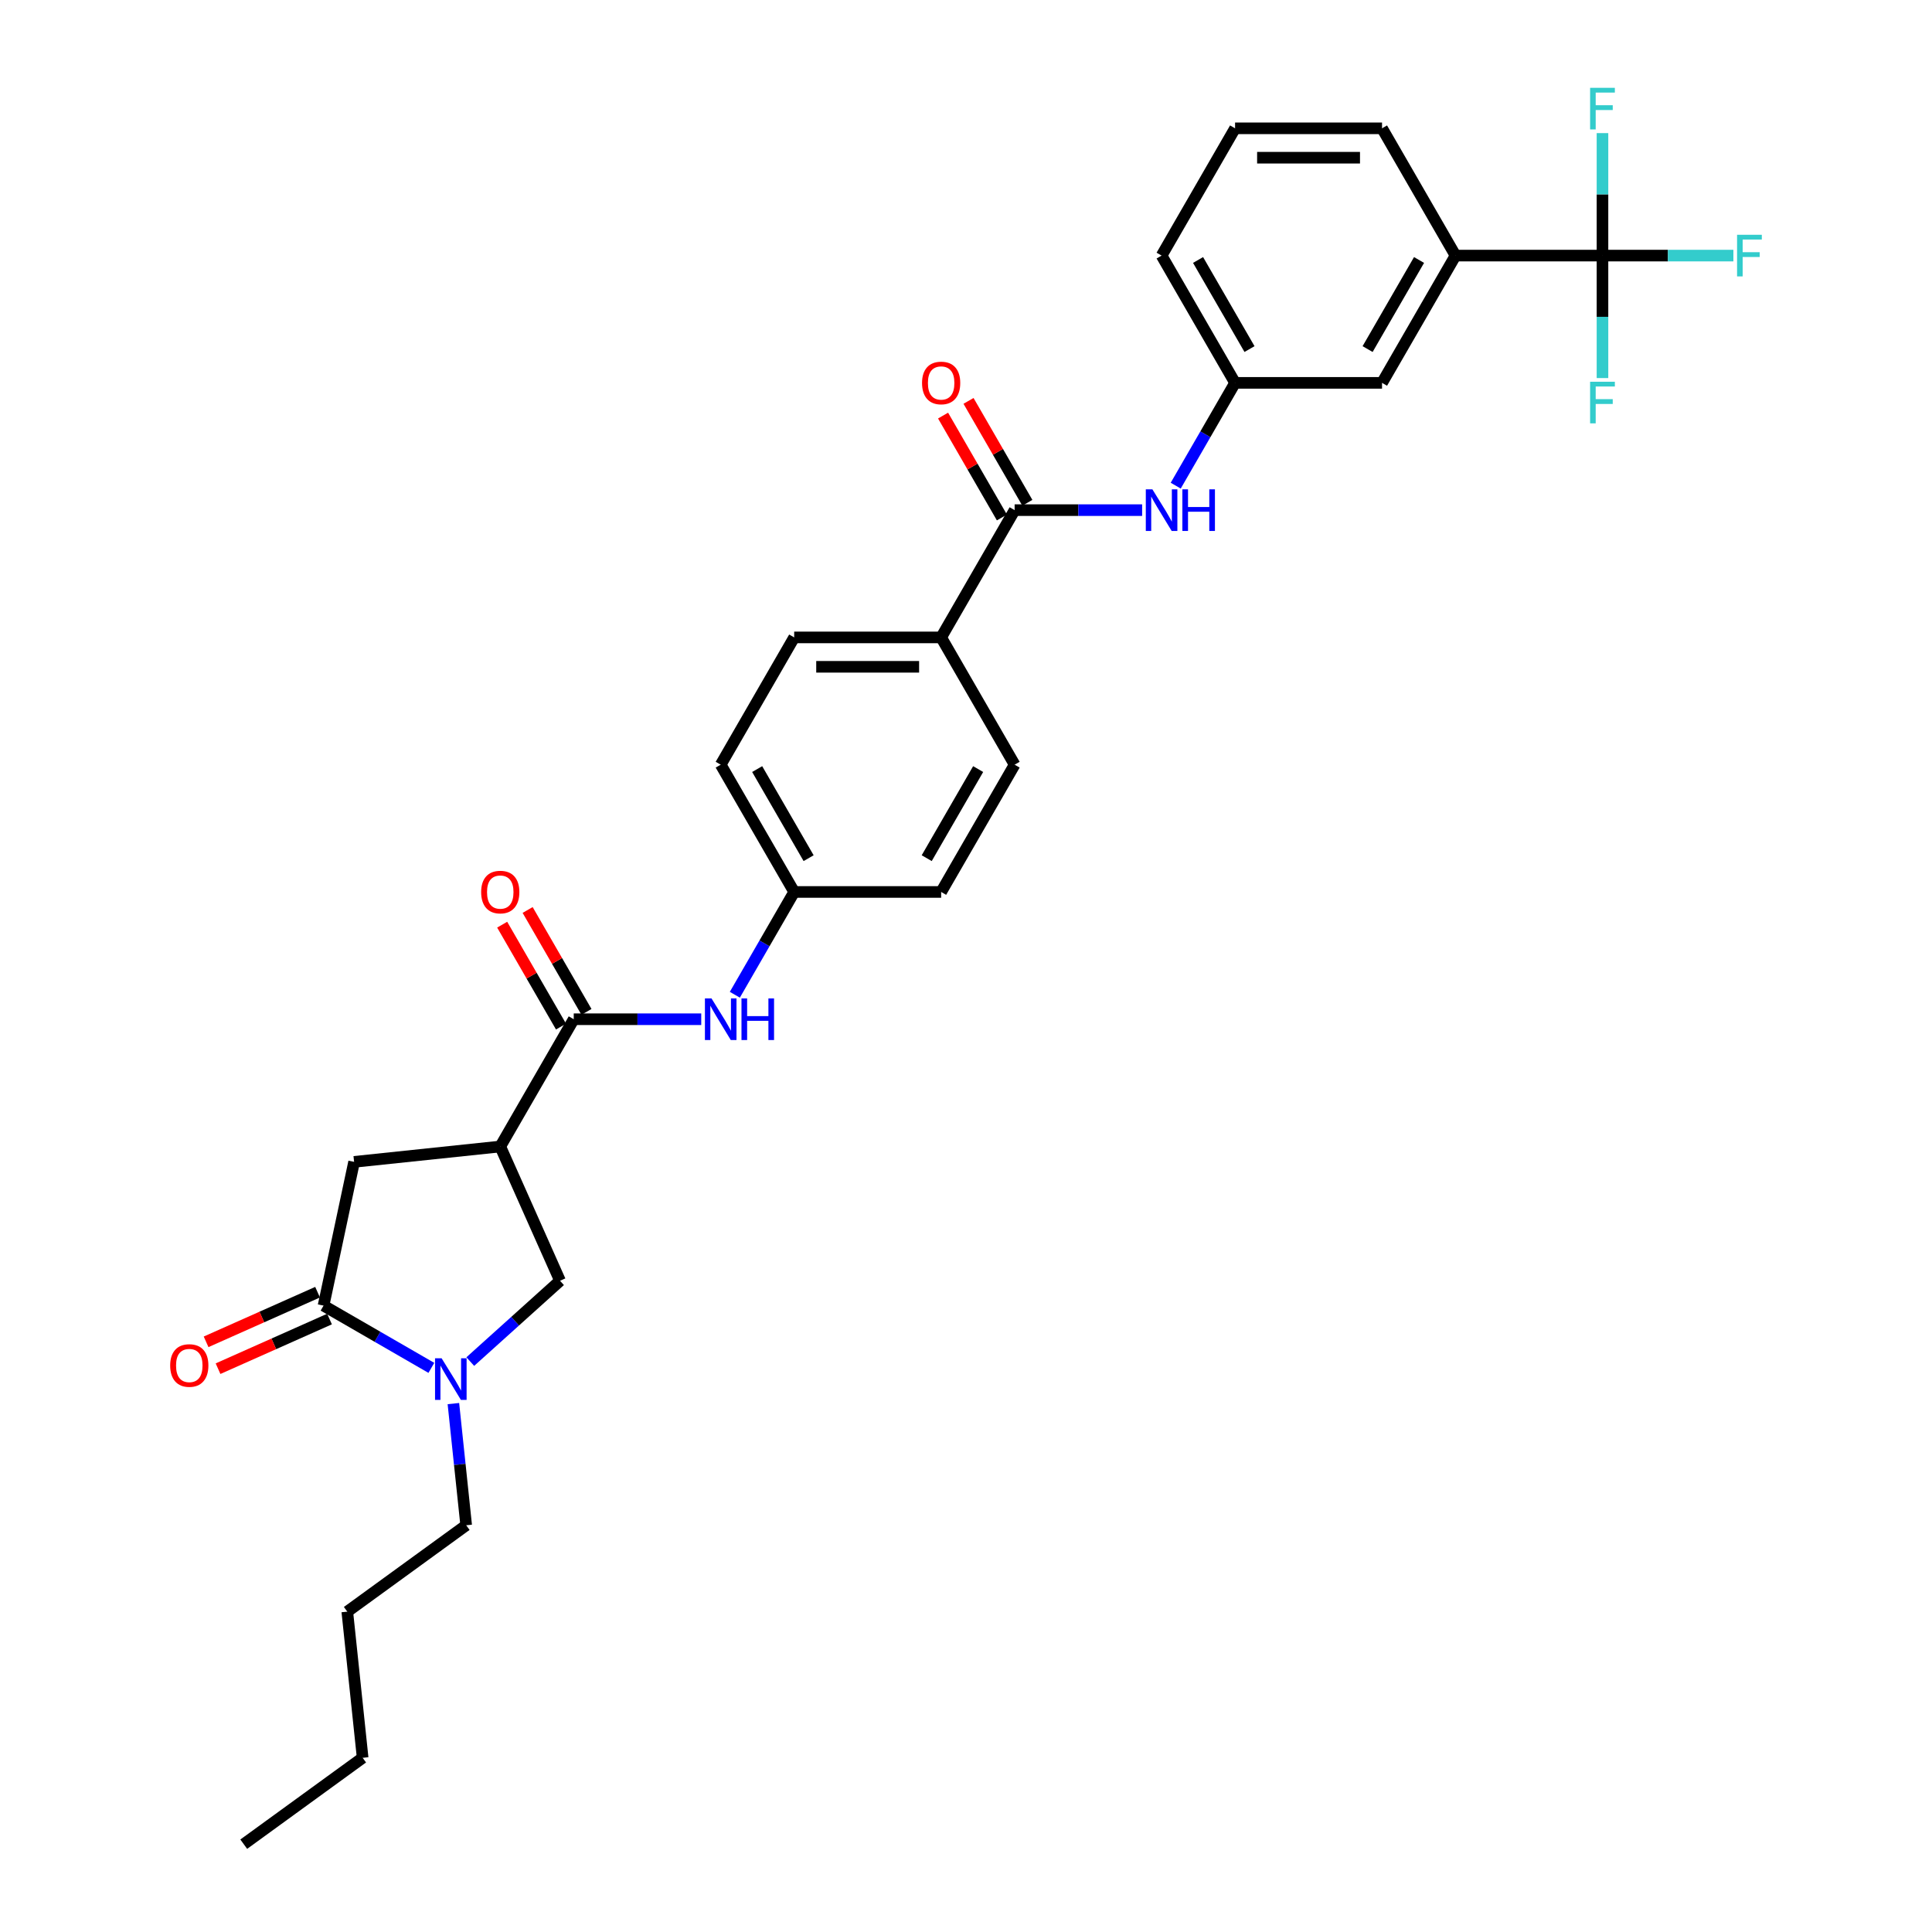 <?xml version='1.0' encoding='iso-8859-1'?>
<svg version='1.1' baseProfile='full'
              xmlns='http://www.w3.org/2000/svg'
                      xmlns:rdkit='http://www.rdkit.org/xml'
                      xmlns:xlink='http://www.w3.org/1999/xlink'
                  xml:space='preserve'
width='1000px' height='1000px' viewBox='0 0 1000 1000'>
<!-- END OF HEADER -->
<rect style='opacity:1.0;fill:#FFFFFF;stroke:none' width='1000' height='1000' x='0' y='0'> </rect>
<path class='bond-2' d='M 258.933,593.43 L 296.967,527.553' style='fill:none;fill-rule:evenodd;stroke:#000000;stroke-width:6px;stroke-linecap:butt;stroke-linejoin:miter;stroke-opacity:1' />
<path class='bond-5' d='M 258.933,593.43 L 289.872,662.921' style='fill:none;fill-rule:evenodd;stroke:#000000;stroke-width:6px;stroke-linecap:butt;stroke-linejoin:miter;stroke-opacity:1' />
<path class='bond-6' d='M 258.933,593.43 L 183.282,601.381' style='fill:none;fill-rule:evenodd;stroke:#000000;stroke-width:6px;stroke-linecap:butt;stroke-linejoin:miter;stroke-opacity:1' />
<path class='bond-0' d='M 243.414,704.752 L 266.643,683.837' style='fill:none;fill-rule:evenodd;stroke:#0000FF;stroke-width:6px;stroke-linecap:butt;stroke-linejoin:miter;stroke-opacity:1' />
<path class='bond-0' d='M 266.643,683.837 L 289.872,662.921' style='fill:none;fill-rule:evenodd;stroke:#000000;stroke-width:6px;stroke-linecap:butt;stroke-linejoin:miter;stroke-opacity:1' />
<path class='bond-24' d='M 234.675,726.493 L 237.985,757.982' style='fill:none;fill-rule:evenodd;stroke:#0000FF;stroke-width:6px;stroke-linecap:butt;stroke-linejoin:miter;stroke-opacity:1' />
<path class='bond-24' d='M 237.985,757.982 L 241.294,789.471' style='fill:none;fill-rule:evenodd;stroke:#000000;stroke-width:6px;stroke-linecap:butt;stroke-linejoin:miter;stroke-opacity:1' />
<path class='bond-31' d='M 223.272,708.006 L 195.369,691.896' style='fill:none;fill-rule:evenodd;stroke:#0000FF;stroke-width:6px;stroke-linecap:butt;stroke-linejoin:miter;stroke-opacity:1' />
<path class='bond-31' d='M 195.369,691.896 L 167.466,675.786' style='fill:none;fill-rule:evenodd;stroke:#000000;stroke-width:6px;stroke-linecap:butt;stroke-linejoin:miter;stroke-opacity:1' />
<path class='bond-1' d='M 167.466,675.786 L 183.282,601.381' style='fill:none;fill-rule:evenodd;stroke:#000000;stroke-width:6px;stroke-linecap:butt;stroke-linejoin:miter;stroke-opacity:1' />
<path class='bond-11' d='M 164.373,668.837 L 135.522,681.682' style='fill:none;fill-rule:evenodd;stroke:#000000;stroke-width:6px;stroke-linecap:butt;stroke-linejoin:miter;stroke-opacity:1' />
<path class='bond-11' d='M 135.522,681.682 L 106.672,694.527' style='fill:none;fill-rule:evenodd;stroke:#FF0000;stroke-width:6px;stroke-linecap:butt;stroke-linejoin:miter;stroke-opacity:1' />
<path class='bond-11' d='M 170.56,682.736 L 141.71,695.581' style='fill:none;fill-rule:evenodd;stroke:#000000;stroke-width:6px;stroke-linecap:butt;stroke-linejoin:miter;stroke-opacity:1' />
<path class='bond-11' d='M 141.71,695.581 L 112.86,708.426' style='fill:none;fill-rule:evenodd;stroke:#FF0000;stroke-width:6px;stroke-linecap:butt;stroke-linejoin:miter;stroke-opacity:1' />
<path class='bond-8' d='M 296.967,527.553 L 329.965,527.553' style='fill:none;fill-rule:evenodd;stroke:#000000;stroke-width:6px;stroke-linecap:butt;stroke-linejoin:miter;stroke-opacity:1' />
<path class='bond-8' d='M 329.965,527.553 L 362.963,527.553' style='fill:none;fill-rule:evenodd;stroke:#0000FF;stroke-width:6px;stroke-linecap:butt;stroke-linejoin:miter;stroke-opacity:1' />
<path class='bond-13' d='M 303.554,523.75 L 288.328,497.376' style='fill:none;fill-rule:evenodd;stroke:#000000;stroke-width:6px;stroke-linecap:butt;stroke-linejoin:miter;stroke-opacity:1' />
<path class='bond-13' d='M 288.328,497.376 L 273.101,471.002' style='fill:none;fill-rule:evenodd;stroke:#FF0000;stroke-width:6px;stroke-linecap:butt;stroke-linejoin:miter;stroke-opacity:1' />
<path class='bond-13' d='M 290.379,531.357 L 275.152,504.983' style='fill:none;fill-rule:evenodd;stroke:#000000;stroke-width:6px;stroke-linecap:butt;stroke-linejoin:miter;stroke-opacity:1' />
<path class='bond-13' d='M 275.152,504.983 L 259.925,478.609' style='fill:none;fill-rule:evenodd;stroke:#FF0000;stroke-width:6px;stroke-linecap:butt;stroke-linejoin:miter;stroke-opacity:1' />
<path class='bond-3' d='M 829.441,132.293 L 753.373,132.293' style='fill:none;fill-rule:evenodd;stroke:#000000;stroke-width:6px;stroke-linecap:butt;stroke-linejoin:miter;stroke-opacity:1' />
<path class='bond-16' d='M 829.441,132.293 L 863.322,132.293' style='fill:none;fill-rule:evenodd;stroke:#000000;stroke-width:6px;stroke-linecap:butt;stroke-linejoin:miter;stroke-opacity:1' />
<path class='bond-16' d='M 863.322,132.293 L 897.202,132.293' style='fill:none;fill-rule:evenodd;stroke:#33CCCC;stroke-width:6px;stroke-linecap:butt;stroke-linejoin:miter;stroke-opacity:1' />
<path class='bond-17' d='M 829.441,132.293 L 829.441,163.991' style='fill:none;fill-rule:evenodd;stroke:#000000;stroke-width:6px;stroke-linecap:butt;stroke-linejoin:miter;stroke-opacity:1' />
<path class='bond-17' d='M 829.441,163.991 L 829.441,195.688' style='fill:none;fill-rule:evenodd;stroke:#33CCCC;stroke-width:6px;stroke-linecap:butt;stroke-linejoin:miter;stroke-opacity:1' />
<path class='bond-18' d='M 829.441,132.293 L 829.441,100.596' style='fill:none;fill-rule:evenodd;stroke:#000000;stroke-width:6px;stroke-linecap:butt;stroke-linejoin:miter;stroke-opacity:1' />
<path class='bond-18' d='M 829.441,100.596 L 829.441,68.899' style='fill:none;fill-rule:evenodd;stroke:#33CCCC;stroke-width:6px;stroke-linecap:butt;stroke-linejoin:miter;stroke-opacity:1' />
<path class='bond-4' d='M 525.17,264.047 L 487.136,329.923' style='fill:none;fill-rule:evenodd;stroke:#000000;stroke-width:6px;stroke-linecap:butt;stroke-linejoin:miter;stroke-opacity:1' />
<path class='bond-7' d='M 525.17,264.047 L 558.168,264.047' style='fill:none;fill-rule:evenodd;stroke:#000000;stroke-width:6px;stroke-linecap:butt;stroke-linejoin:miter;stroke-opacity:1' />
<path class='bond-7' d='M 558.168,264.047 L 591.166,264.047' style='fill:none;fill-rule:evenodd;stroke:#0000FF;stroke-width:6px;stroke-linecap:butt;stroke-linejoin:miter;stroke-opacity:1' />
<path class='bond-15' d='M 531.758,260.243 L 516.531,233.87' style='fill:none;fill-rule:evenodd;stroke:#000000;stroke-width:6px;stroke-linecap:butt;stroke-linejoin:miter;stroke-opacity:1' />
<path class='bond-15' d='M 516.531,233.87 L 501.304,207.496' style='fill:none;fill-rule:evenodd;stroke:#FF0000;stroke-width:6px;stroke-linecap:butt;stroke-linejoin:miter;stroke-opacity:1' />
<path class='bond-15' d='M 518.582,267.85 L 503.356,241.476' style='fill:none;fill-rule:evenodd;stroke:#000000;stroke-width:6px;stroke-linecap:butt;stroke-linejoin:miter;stroke-opacity:1' />
<path class='bond-15' d='M 503.356,241.476 L 488.129,215.103' style='fill:none;fill-rule:evenodd;stroke:#FF0000;stroke-width:6px;stroke-linecap:butt;stroke-linejoin:miter;stroke-opacity:1' />
<path class='bond-12' d='M 608.554,251.374 L 623.913,224.772' style='fill:none;fill-rule:evenodd;stroke:#0000FF;stroke-width:6px;stroke-linecap:butt;stroke-linejoin:miter;stroke-opacity:1' />
<path class='bond-12' d='M 623.913,224.772 L 639.272,198.17' style='fill:none;fill-rule:evenodd;stroke:#000000;stroke-width:6px;stroke-linecap:butt;stroke-linejoin:miter;stroke-opacity:1' />
<path class='bond-21' d='M 380.351,514.88 L 395.71,488.278' style='fill:none;fill-rule:evenodd;stroke:#0000FF;stroke-width:6px;stroke-linecap:butt;stroke-linejoin:miter;stroke-opacity:1' />
<path class='bond-21' d='M 395.71,488.278 L 411.068,461.677' style='fill:none;fill-rule:evenodd;stroke:#000000;stroke-width:6px;stroke-linecap:butt;stroke-linejoin:miter;stroke-opacity:1' />
<path class='bond-9' d='M 753.373,132.293 L 715.339,198.17' style='fill:none;fill-rule:evenodd;stroke:#000000;stroke-width:6px;stroke-linecap:butt;stroke-linejoin:miter;stroke-opacity:1' />
<path class='bond-9' d='M 734.493,134.568 L 707.869,180.682' style='fill:none;fill-rule:evenodd;stroke:#000000;stroke-width:6px;stroke-linecap:butt;stroke-linejoin:miter;stroke-opacity:1' />
<path class='bond-33' d='M 753.373,132.293 L 715.339,66.417' style='fill:none;fill-rule:evenodd;stroke:#000000;stroke-width:6px;stroke-linecap:butt;stroke-linejoin:miter;stroke-opacity:1' />
<path class='bond-10' d='M 487.136,329.923 L 411.068,329.923' style='fill:none;fill-rule:evenodd;stroke:#000000;stroke-width:6px;stroke-linecap:butt;stroke-linejoin:miter;stroke-opacity:1' />
<path class='bond-10' d='M 475.726,345.137 L 422.479,345.137' style='fill:none;fill-rule:evenodd;stroke:#000000;stroke-width:6px;stroke-linecap:butt;stroke-linejoin:miter;stroke-opacity:1' />
<path class='bond-32' d='M 487.136,329.923 L 525.17,395.8' style='fill:none;fill-rule:evenodd;stroke:#000000;stroke-width:6px;stroke-linecap:butt;stroke-linejoin:miter;stroke-opacity:1' />
<path class='bond-14' d='M 639.272,198.17 L 715.339,198.17' style='fill:none;fill-rule:evenodd;stroke:#000000;stroke-width:6px;stroke-linecap:butt;stroke-linejoin:miter;stroke-opacity:1' />
<path class='bond-27' d='M 639.272,198.17 L 601.238,132.293' style='fill:none;fill-rule:evenodd;stroke:#000000;stroke-width:6px;stroke-linecap:butt;stroke-linejoin:miter;stroke-opacity:1' />
<path class='bond-27' d='M 646.742,180.682 L 620.118,134.568' style='fill:none;fill-rule:evenodd;stroke:#000000;stroke-width:6px;stroke-linecap:butt;stroke-linejoin:miter;stroke-opacity:1' />
<path class='bond-19' d='M 525.17,395.8 L 487.136,461.677' style='fill:none;fill-rule:evenodd;stroke:#000000;stroke-width:6px;stroke-linecap:butt;stroke-linejoin:miter;stroke-opacity:1' />
<path class='bond-19' d='M 506.29,398.075 L 479.666,444.188' style='fill:none;fill-rule:evenodd;stroke:#000000;stroke-width:6px;stroke-linecap:butt;stroke-linejoin:miter;stroke-opacity:1' />
<path class='bond-20' d='M 411.068,329.923 L 373.035,395.8' style='fill:none;fill-rule:evenodd;stroke:#000000;stroke-width:6px;stroke-linecap:butt;stroke-linejoin:miter;stroke-opacity:1' />
<path class='bond-22' d='M 411.068,461.677 L 487.136,461.677' style='fill:none;fill-rule:evenodd;stroke:#000000;stroke-width:6px;stroke-linecap:butt;stroke-linejoin:miter;stroke-opacity:1' />
<path class='bond-23' d='M 411.068,461.677 L 373.035,395.8' style='fill:none;fill-rule:evenodd;stroke:#000000;stroke-width:6px;stroke-linecap:butt;stroke-linejoin:miter;stroke-opacity:1' />
<path class='bond-23' d='M 418.539,444.188 L 391.915,398.075' style='fill:none;fill-rule:evenodd;stroke:#000000;stroke-width:6px;stroke-linecap:butt;stroke-linejoin:miter;stroke-opacity:1' />
<path class='bond-28' d='M 241.294,789.471 L 179.754,834.183' style='fill:none;fill-rule:evenodd;stroke:#000000;stroke-width:6px;stroke-linecap:butt;stroke-linejoin:miter;stroke-opacity:1' />
<path class='bond-25' d='M 715.339,66.417 L 639.272,66.417' style='fill:none;fill-rule:evenodd;stroke:#000000;stroke-width:6px;stroke-linecap:butt;stroke-linejoin:miter;stroke-opacity:1' />
<path class='bond-25' d='M 703.929,81.63 L 650.682,81.63' style='fill:none;fill-rule:evenodd;stroke:#000000;stroke-width:6px;stroke-linecap:butt;stroke-linejoin:miter;stroke-opacity:1' />
<path class='bond-26' d='M 639.272,66.417 L 601.238,132.293' style='fill:none;fill-rule:evenodd;stroke:#000000;stroke-width:6px;stroke-linecap:butt;stroke-linejoin:miter;stroke-opacity:1' />
<path class='bond-29' d='M 179.754,834.183 L 187.705,909.834' style='fill:none;fill-rule:evenodd;stroke:#000000;stroke-width:6px;stroke-linecap:butt;stroke-linejoin:miter;stroke-opacity:1' />
<path class='bond-30' d='M 187.705,909.834 L 126.165,954.545' style='fill:none;fill-rule:evenodd;stroke:#000000;stroke-width:6px;stroke-linecap:butt;stroke-linejoin:miter;stroke-opacity:1' />
<path  class='atom-1' d='M 228.581 703.049
L 235.64 714.459
Q 236.34 715.585, 237.466 717.624
Q 238.592 719.662, 238.653 719.784
L 238.653 703.049
L 241.513 703.049
L 241.513 724.592
L 238.561 724.592
L 230.985 712.116
Q 230.103 710.656, 229.159 708.982
Q 228.247 707.309, 227.973 706.792
L 227.973 724.592
L 225.173 724.592
L 225.173 703.049
L 228.581 703.049
' fill='#0000FF'/>
<path  class='atom-8' d='M 596.476 253.276
L 603.535 264.686
Q 604.235 265.811, 605.361 267.85
Q 606.486 269.889, 606.547 270.01
L 606.547 253.276
L 609.407 253.276
L 609.407 274.818
L 606.456 274.818
L 598.88 262.343
Q 597.997 260.882, 597.054 259.209
Q 596.141 257.535, 595.867 257.018
L 595.867 274.818
L 593.068 274.818
L 593.068 253.276
L 596.476 253.276
' fill='#0000FF'/>
<path  class='atom-8' d='M 611.994 253.276
L 614.915 253.276
L 614.915 262.434
L 625.929 262.434
L 625.929 253.276
L 628.85 253.276
L 628.85 274.818
L 625.929 274.818
L 625.929 264.868
L 614.915 264.868
L 614.915 274.818
L 611.994 274.818
L 611.994 253.276
' fill='#0000FF'/>
<path  class='atom-9' d='M 368.273 516.782
L 375.332 528.192
Q 376.032 529.318, 377.157 531.357
Q 378.283 533.395, 378.344 533.517
L 378.344 516.782
L 381.204 516.782
L 381.204 538.324
L 378.253 538.324
L 370.676 525.849
Q 369.794 524.389, 368.851 522.715
Q 367.938 521.042, 367.664 520.524
L 367.664 538.324
L 364.865 538.324
L 364.865 516.782
L 368.273 516.782
' fill='#0000FF'/>
<path  class='atom-9' d='M 383.79 516.782
L 386.711 516.782
L 386.711 525.94
L 397.726 525.94
L 397.726 516.782
L 400.647 516.782
L 400.647 538.324
L 397.726 538.324
L 397.726 528.375
L 386.711 528.375
L 386.711 538.324
L 383.79 538.324
L 383.79 516.782
' fill='#0000FF'/>
<path  class='atom-12' d='M 88.086 706.787
Q 88.086 701.614, 90.642 698.724
Q 93.198 695.833, 97.975 695.833
Q 102.752 695.833, 105.308 698.724
Q 107.864 701.614, 107.864 706.787
Q 107.864 712.02, 105.278 715.002
Q 102.691 717.954, 97.975 717.954
Q 93.228 717.954, 90.642 715.002
Q 88.086 712.051, 88.086 706.787
M 97.975 715.519
Q 101.261 715.519, 103.026 713.329
Q 104.821 711.108, 104.821 706.787
Q 104.821 702.558, 103.026 700.428
Q 101.261 698.267, 97.975 698.267
Q 94.689 698.267, 92.894 700.397
Q 91.129 702.527, 91.129 706.787
Q 91.129 711.138, 92.894 713.329
Q 94.689 715.519, 97.975 715.519
' fill='#FF0000'/>
<path  class='atom-14' d='M 249.044 461.737
Q 249.044 456.565, 251.6 453.674
Q 254.156 450.784, 258.933 450.784
Q 263.71 450.784, 266.266 453.674
Q 268.822 456.565, 268.822 461.737
Q 268.822 466.971, 266.235 469.953
Q 263.649 472.904, 258.933 472.904
Q 254.186 472.904, 251.6 469.953
Q 249.044 467.001, 249.044 461.737
M 258.933 470.47
Q 262.219 470.47, 263.984 468.279
Q 265.779 466.058, 265.779 461.737
Q 265.779 457.508, 263.984 455.378
Q 262.219 453.218, 258.933 453.218
Q 255.647 453.218, 253.852 455.348
Q 252.087 457.478, 252.087 461.737
Q 252.087 466.088, 253.852 468.279
Q 255.647 470.47, 258.933 470.47
' fill='#FF0000'/>
<path  class='atom-16' d='M 477.247 198.231
Q 477.247 193.058, 479.803 190.168
Q 482.359 187.277, 487.136 187.277
Q 491.913 187.277, 494.469 190.168
Q 497.025 193.058, 497.025 198.231
Q 497.025 203.464, 494.439 206.446
Q 491.852 209.398, 487.136 209.398
Q 482.39 209.398, 479.803 206.446
Q 477.247 203.495, 477.247 198.231
M 487.136 206.964
Q 490.422 206.964, 492.187 204.773
Q 493.982 202.552, 493.982 198.231
Q 493.982 194.002, 492.187 191.872
Q 490.422 189.711, 487.136 189.711
Q 483.85 189.711, 482.055 191.841
Q 480.29 193.971, 480.29 198.231
Q 480.29 202.582, 482.055 204.773
Q 483.85 206.964, 487.136 206.964
' fill='#FF0000'/>
<path  class='atom-17' d='M 899.104 121.522
L 911.914 121.522
L 911.914 123.987
L 901.994 123.987
L 901.994 130.529
L 910.818 130.529
L 910.818 133.024
L 901.994 133.024
L 901.994 143.065
L 899.104 143.065
L 899.104 121.522
' fill='#33CCCC'/>
<path  class='atom-18' d='M 823.036 197.59
L 835.846 197.59
L 835.846 200.055
L 825.927 200.055
L 825.927 206.596
L 834.751 206.596
L 834.751 209.091
L 825.927 209.091
L 825.927 219.132
L 823.036 219.132
L 823.036 197.59
' fill='#33CCCC'/>
<path  class='atom-19' d='M 823.036 45.455
L 835.846 45.455
L 835.846 47.919
L 825.927 47.919
L 825.927 54.461
L 834.751 54.461
L 834.751 56.956
L 825.927 56.956
L 825.927 66.997
L 823.036 66.997
L 823.036 45.455
' fill='#33CCCC'/>
</svg>
